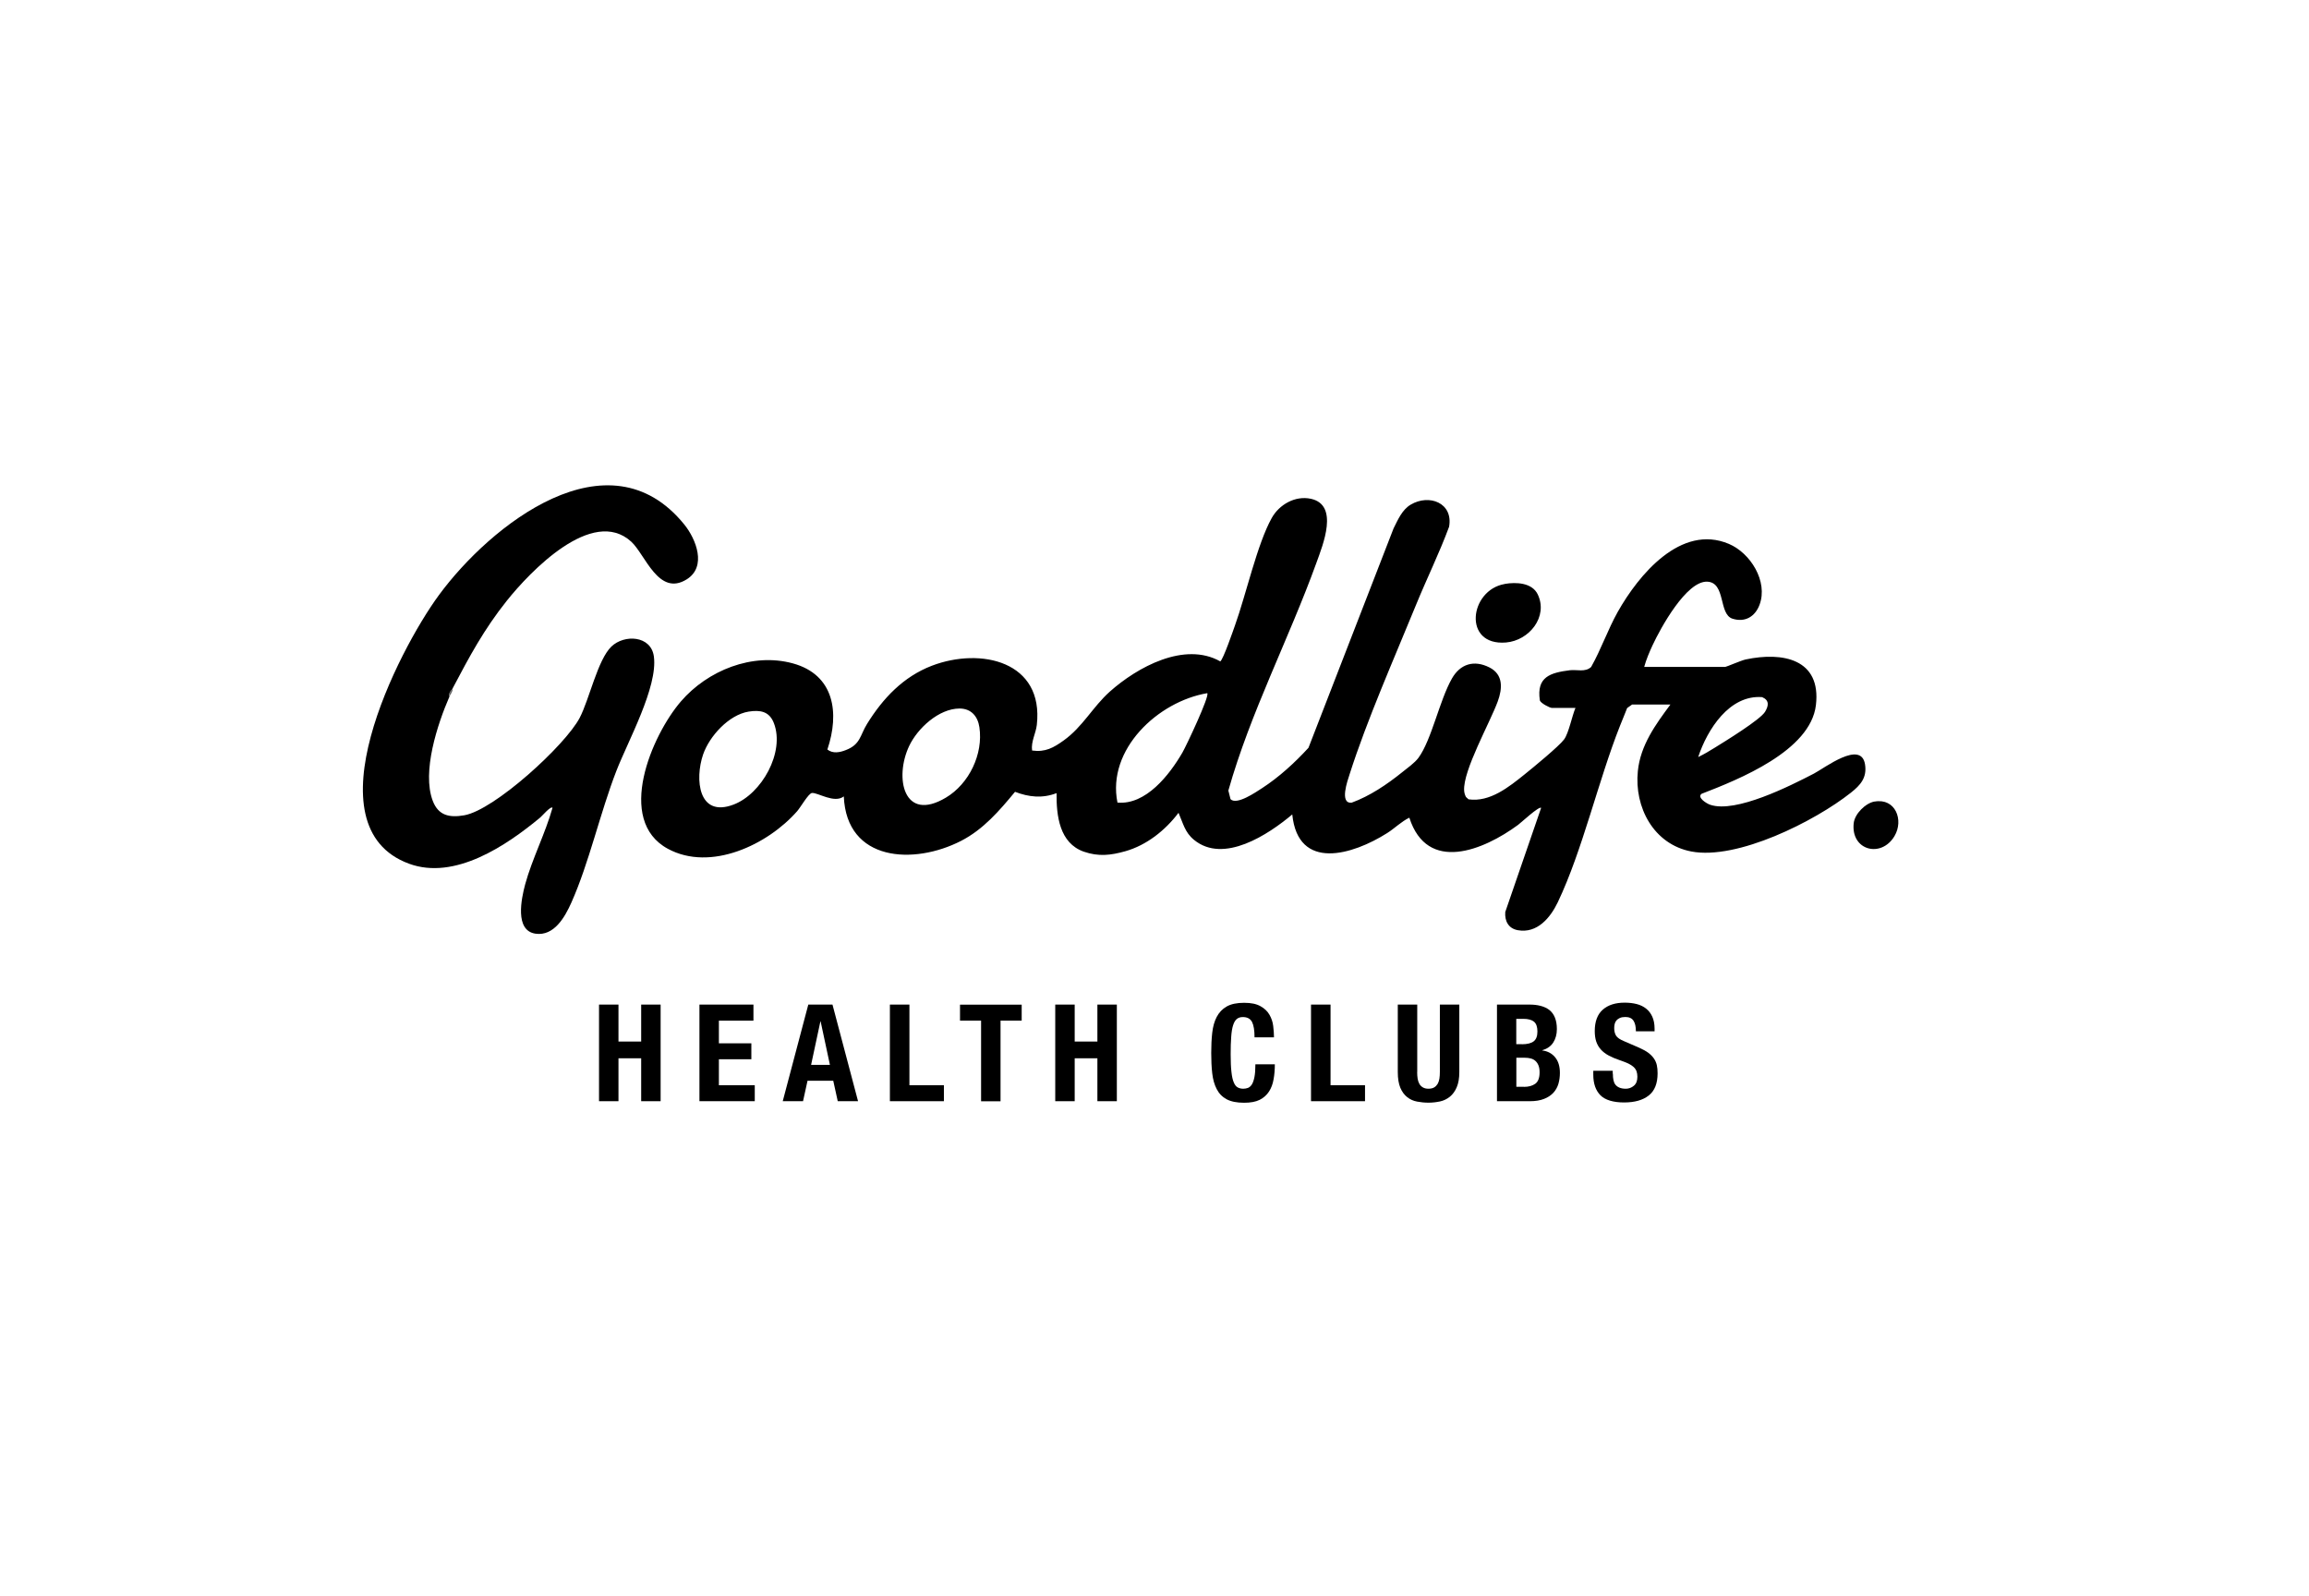 <svg xmlns="http://www.w3.org/2000/svg" id="Layer_1" data-name="Layer 1" viewBox="0 0 298 206"><defs><style>      .cls-1 {        fill: #010101;      }      .cls-2 {        fill: #606060;      }    </style></defs><path d="M210.62,90.94l-.62.44c-.29.76-.61,1.5-.91,2.26-2.83,7.14-4.84,16.08-8.04,22.8-.96,2.01-2.67,4.06-5.16,3.61-1.21-.22-1.71-1.18-1.62-2.35l4.63-13.44c-.27-.25-2.6,1.92-2.98,2.2-4.46,3.28-11.71,6.28-14.03-.93-1.06.51-1.88,1.37-2.87,1.99-4.42,2.8-11.49,4.97-12.24-2.41-3.08,2.59-8.85,6.42-12.68,3.28-1.2-.98-1.41-2.16-2-3.49-1.71,2.26-4.11,4.18-6.87,4.96-1.88.53-3.45.71-5.34.06-3.16-1.1-3.56-4.65-3.53-7.56-1.82.7-3.57.52-5.36-.17-2.01,2.43-4.08,4.85-6.96,6.33-6.09,3.13-14.78,2.7-15.14-5.74-1.21.95-3.35-.51-4.11-.44-.44.04-1.47,1.85-1.9,2.34-3.79,4.33-11.17,7.86-16.7,4.86-6.78-3.68-2.08-14.64,1.69-19.02,3.44-3.99,9.21-6.33,14.43-4.91,5.39,1.47,6.06,6.42,4.47,11.12.71.56,1.61.38,2.39.07,1.9-.73,1.82-1.91,2.74-3.39,2.04-3.29,4.66-6.07,8.35-7.49,6.33-2.42,14.48-.57,13.55,7.64-.12,1.07-.77,2.16-.61,3.3,1.71.24,2.77-.36,4.08-1.3,2.46-1.76,3.74-4.32,5.95-6.3,3.54-3.15,9.63-6.51,14.26-3.9.39-.29,1.63-3.9,1.9-4.66,1.41-3.92,2.86-10.48,4.74-13.85.97-1.74,3.03-2.91,5.04-2.48,3.68.79,1.56,5.95.73,8.25-3.56,9.85-8.52,19.32-11.37,29.41l.28,1.11c.8.81,3.27-.91,4.07-1.42,2.19-1.42,4.23-3.29,5.99-5.21l10.98-28.31c.56-1.11,1.09-2.4,2.21-3.07,2.39-1.42,5.51-.23,4.96,2.85-1.27,3.43-2.89,6.71-4.27,10.09-2.82,6.9-6.33,14.84-8.57,21.85-.27.83-1.34,3.84.27,3.67,2.35-.86,4.54-2.34,6.48-3.9.65-.52,1.66-1.24,2.13-1.88,1.71-2.33,2.71-7.41,4.33-10.25,1.06-1.86,2.83-2.43,4.82-1.43,1.82.91,1.7,2.72,1.09,4.39-1.01,2.76-4.5,8.92-4.34,11.51.02.3.1.57.24.83l.33.3c2.76.4,5.23-1.61,7.26-3.24,1.05-.84,4.42-3.61,5.07-4.49.6-.81,1.03-3.05,1.47-4.07h-3.06c-.24,0-1.47-.61-1.54-.99-.45-3.02,1.36-3.55,3.87-3.87.92-.11,1.98.29,2.75-.42,1.3-2.3,2.15-4.82,3.44-7.12,2.69-4.77,8.15-11.38,14.33-8.77,2.8,1.18,5.08,4.85,3.97,7.85-.57,1.53-1.86,2.32-3.49,1.81-1.83-.58-.84-4.68-3.27-4.78-2.69-.11-6.03,6.01-7.04,8.18-.41.88-.84,1.89-1.09,2.82h10.46c.14,0,2.06-.84,2.63-.96,4.76-1.01,9.78-.08,9.07,5.9-.7,5.89-9.94,9.58-14.76,11.44-.62.48.68,1.27,1.11,1.41,3.3,1.13,10.34-2.44,13.39-4.02,1.37-.71,6.09-4.37,6.6-1.19.27,1.71-.58,2.67-1.82,3.65-4.65,3.69-14.67,8.73-20.61,7.59-4.85-.93-7.37-5.7-6.89-10.38.34-3.34,2.28-5.99,4.2-8.58h-4.96ZM155.81,89.46c-6.36,1.07-12.98,7.26-11.59,14.12,3.68.33,6.72-3.59,8.38-6.45.49-.85,3.55-7.32,3.21-7.67ZM219.18,97.7c.72-.35,1.42-.76,2.09-1.18,1.31-.81,5.91-3.63,6.53-4.66.47-.78.57-1.49-.38-1.89-4.22-.32-7.07,4.17-8.25,7.73ZM123.85,91.44c-2.67,0-5.43,2.54-6.52,4.85-1.92,4.07-.73,9.92,4.75,6.65,2.99-1.78,4.84-5.62,4.32-9.09-.21-1.41-1.06-2.4-2.55-2.41ZM96.61,91.84c-2.55.42-5.05,3.16-5.87,5.54-1.08,3.17-.63,8.19,3.93,6.46,3.64-1.38,6.65-6.77,5.21-10.51-.59-1.53-1.76-1.73-3.27-1.49Z"></path><path d="M58.43,88.83c-.16.3-.55.52-.42,1.06-1.55,3.56-3.58,9.72-2.16,13.46.73,1.92,2.16,2.2,4.07,1.87,3.89-.68,13.03-9.03,14.89-12.57,1.25-2.38,2.32-7.5,4.1-9.21,1.67-1.6,5.12-1.43,5.48,1.29.53,3.93-3.35,10.92-4.84,14.76-2.1,5.41-3.52,11.87-5.81,17-.83,1.86-2.23,4.36-4.63,4.01-2.7-.4-1.83-4.51-1.33-6.37.9-3.29,2.6-6.57,3.53-9.88-.25-.25-1.34,1.06-1.59,1.26-4.37,3.63-11.03,8.13-16.93,5.96-13.01-4.79-1.42-27.49,3.86-34.67,6.62-9.01,21.89-21.18,31.67-9.1,1.52,1.88,2.93,5.43.31,7.07-3.64,2.27-5.34-3.19-7.16-4.86-5.02-4.59-13.1,3.91-16.06,7.62s-4.83,7.21-6.98,11.29Z"></path><path d="M194.2,75.36c1.47-.25,3.53-.17,4.26,1.35,1.38,2.88-1.1,5.96-4.1,6.21-5.62.46-4.72-6.78-.16-7.55Z"></path><path class="cls-1" d="M241.94,103.45c2.67-.48,3.8,2.38,2.56,4.46-1.71,2.87-5.65,1.85-5.26-1.67.13-1.2,1.5-2.58,2.69-2.8Z"></path><path class="cls-2" d="M58.01,89.89c-.13-.53.27-.76.42-1.06.02.44-.28.74-.42,1.06Z"></path><g><path d="M79.82,129.65v4.77h2.93v-4.77h2.51v12.47h-2.51v-5.54h-2.93v5.54h-2.51v-12.47h2.51Z"></path><path d="M97.23,131.72h-4.45v2.93h4.19v2.06h-4.19v3.35h4.63v2.06h-7.14v-12.47h6.97v2.06Z"></path><path d="M107.44,129.65l3.3,12.47h-2.62l-.58-2.64h-3.32l-.58,2.64h-2.62l3.3-12.47h3.11ZM107.11,137.43l-1.2-5.61h-.03l-1.2,5.61h2.44Z"></path><path d="M114.86,129.65h2.51v10.41h4.45v2.06h-6.97v-12.47Z"></path><path d="M131.85,131.72h-2.72v10.41h-2.51v-10.41h-2.72v-2.06h7.96v2.06Z"></path><path d="M138.7,129.65v4.77h2.93v-4.77h2.51v12.47h-2.51v-5.54h-2.93v5.54h-2.51v-12.47h2.51Z"></path><path d="M161.58,131.88c-.22-.41-.61-.62-1.18-.62-.31,0-.57.08-.78.25-.2.17-.36.44-.48.82-.12.38-.2.87-.24,1.48-.05.61-.07,1.36-.07,2.24,0,.94.03,1.71.1,2.29.06.58.16,1.03.3,1.35.13.32.3.54.51.65.2.11.44.17.71.17.22,0,.43-.04.62-.11.19-.08.36-.23.5-.45.14-.23.25-.55.33-.96.08-.41.12-.96.12-1.63h2.51c0,.68-.05,1.32-.16,1.92-.1.61-.3,1.14-.59,1.59s-.69.81-1.2,1.07c-.52.26-1.19.38-2.02.38-.94,0-1.69-.15-2.25-.45-.56-.3-.99-.74-1.28-1.31-.3-.57-.49-1.25-.58-2.04-.09-.79-.13-1.66-.13-2.62s.04-1.81.13-2.61c.09-.8.28-1.48.58-2.05.3-.57.72-1.02,1.28-1.34.56-.32,1.31-.48,2.25-.48s1.6.15,2.12.44.91.66,1.16,1.11c.26.45.42.93.48,1.45.06.52.1,1,.1,1.46h-2.51c0-.91-.11-1.57-.32-1.98Z"></path><path d="M169.21,129.65h2.51v10.41h4.45v2.06h-6.97v-12.47Z"></path><path d="M182.9,138.35c0,.31.02.6.06.86.04.26.12.49.23.68.11.19.26.34.45.45.19.11.43.17.72.17s.55-.06.73-.17c.19-.11.33-.26.45-.45.11-.19.19-.42.23-.68.04-.26.06-.55.06-.86v-8.7h2.51v8.7c0,.79-.11,1.45-.33,1.96-.22.52-.52.93-.89,1.23-.37.3-.8.51-1.27.61-.48.1-.97.16-1.48.16s-1.01-.05-1.48-.14c-.48-.09-.9-.28-1.27-.57-.37-.29-.67-.69-.89-1.21-.22-.52-.33-1.2-.33-2.04v-8.7h2.51v8.7Z"></path><path d="M197.39,129.65c.51,0,.99.05,1.42.16s.81.28,1.13.52c.31.24.56.57.73.98.17.41.26.91.26,1.5,0,.68-.16,1.25-.47,1.74-.31.48-.79.81-1.41.99v.03c.7.09,1.25.39,1.66.89.41.5.61,1.17.61,2.01,0,.49-.06.95-.19,1.4-.13.44-.35.83-.65,1.16-.31.33-.71.6-1.2.79-.5.2-1.11.3-1.84.3h-4.24v-12.47h4.21ZM196.41,134.77c.7,0,1.21-.13,1.53-.38.32-.25.48-.67.48-1.27s-.15-1.01-.44-1.26c-.29-.24-.75-.37-1.38-.37h-.91v3.27h.72ZM196.67,140.27c.61,0,1.09-.13,1.47-.4.37-.27.56-.76.56-1.48,0-.36-.05-.66-.15-.9-.1-.24-.23-.43-.4-.58-.17-.15-.37-.25-.6-.31s-.49-.09-.77-.09h-1.08v3.75h.98Z"></path><path d="M208.16,138.6c0,.29.02.56.07.79.05.24.13.44.26.6.13.16.3.29.52.38.22.09.49.14.81.14.38,0,.73-.12,1.04-.38.31-.25.46-.64.46-1.16,0-.28-.04-.52-.11-.72-.08-.2-.2-.39-.38-.55s-.4-.31-.69-.45c-.29-.13-.64-.27-1.06-.41-.56-.19-1.04-.39-1.45-.61-.41-.22-.75-.48-1.02-.78-.27-.3-.47-.64-.6-1.03-.13-.39-.19-.84-.19-1.35,0-1.23.34-2.15,1.03-2.76.69-.61,1.63-.91,2.83-.91.56,0,1.07.06,1.55.18.47.12.88.32,1.22.59.34.27.61.62.8,1.05.19.43.29.93.29,1.53v.35h-2.41c0-.59-.1-1.05-.31-1.37-.21-.32-.56-.48-1.05-.48-.28,0-.51.04-.7.12s-.33.19-.45.32c-.11.13-.19.29-.23.46-.04.17-.06.36-.06.54,0,.38.08.71.24.97.16.26.51.5,1.05.72l1.94.84c.48.21.87.43,1.17.65.3.23.54.47.72.73.18.26.31.55.38.86.07.31.1.66.1,1.05,0,1.32-.38,2.27-1.14,2.87-.76.6-1.82.9-3.19.9s-2.44-.31-3.05-.93-.92-1.5-.92-2.65v-.51h2.51v.37Z"></path></g></svg>